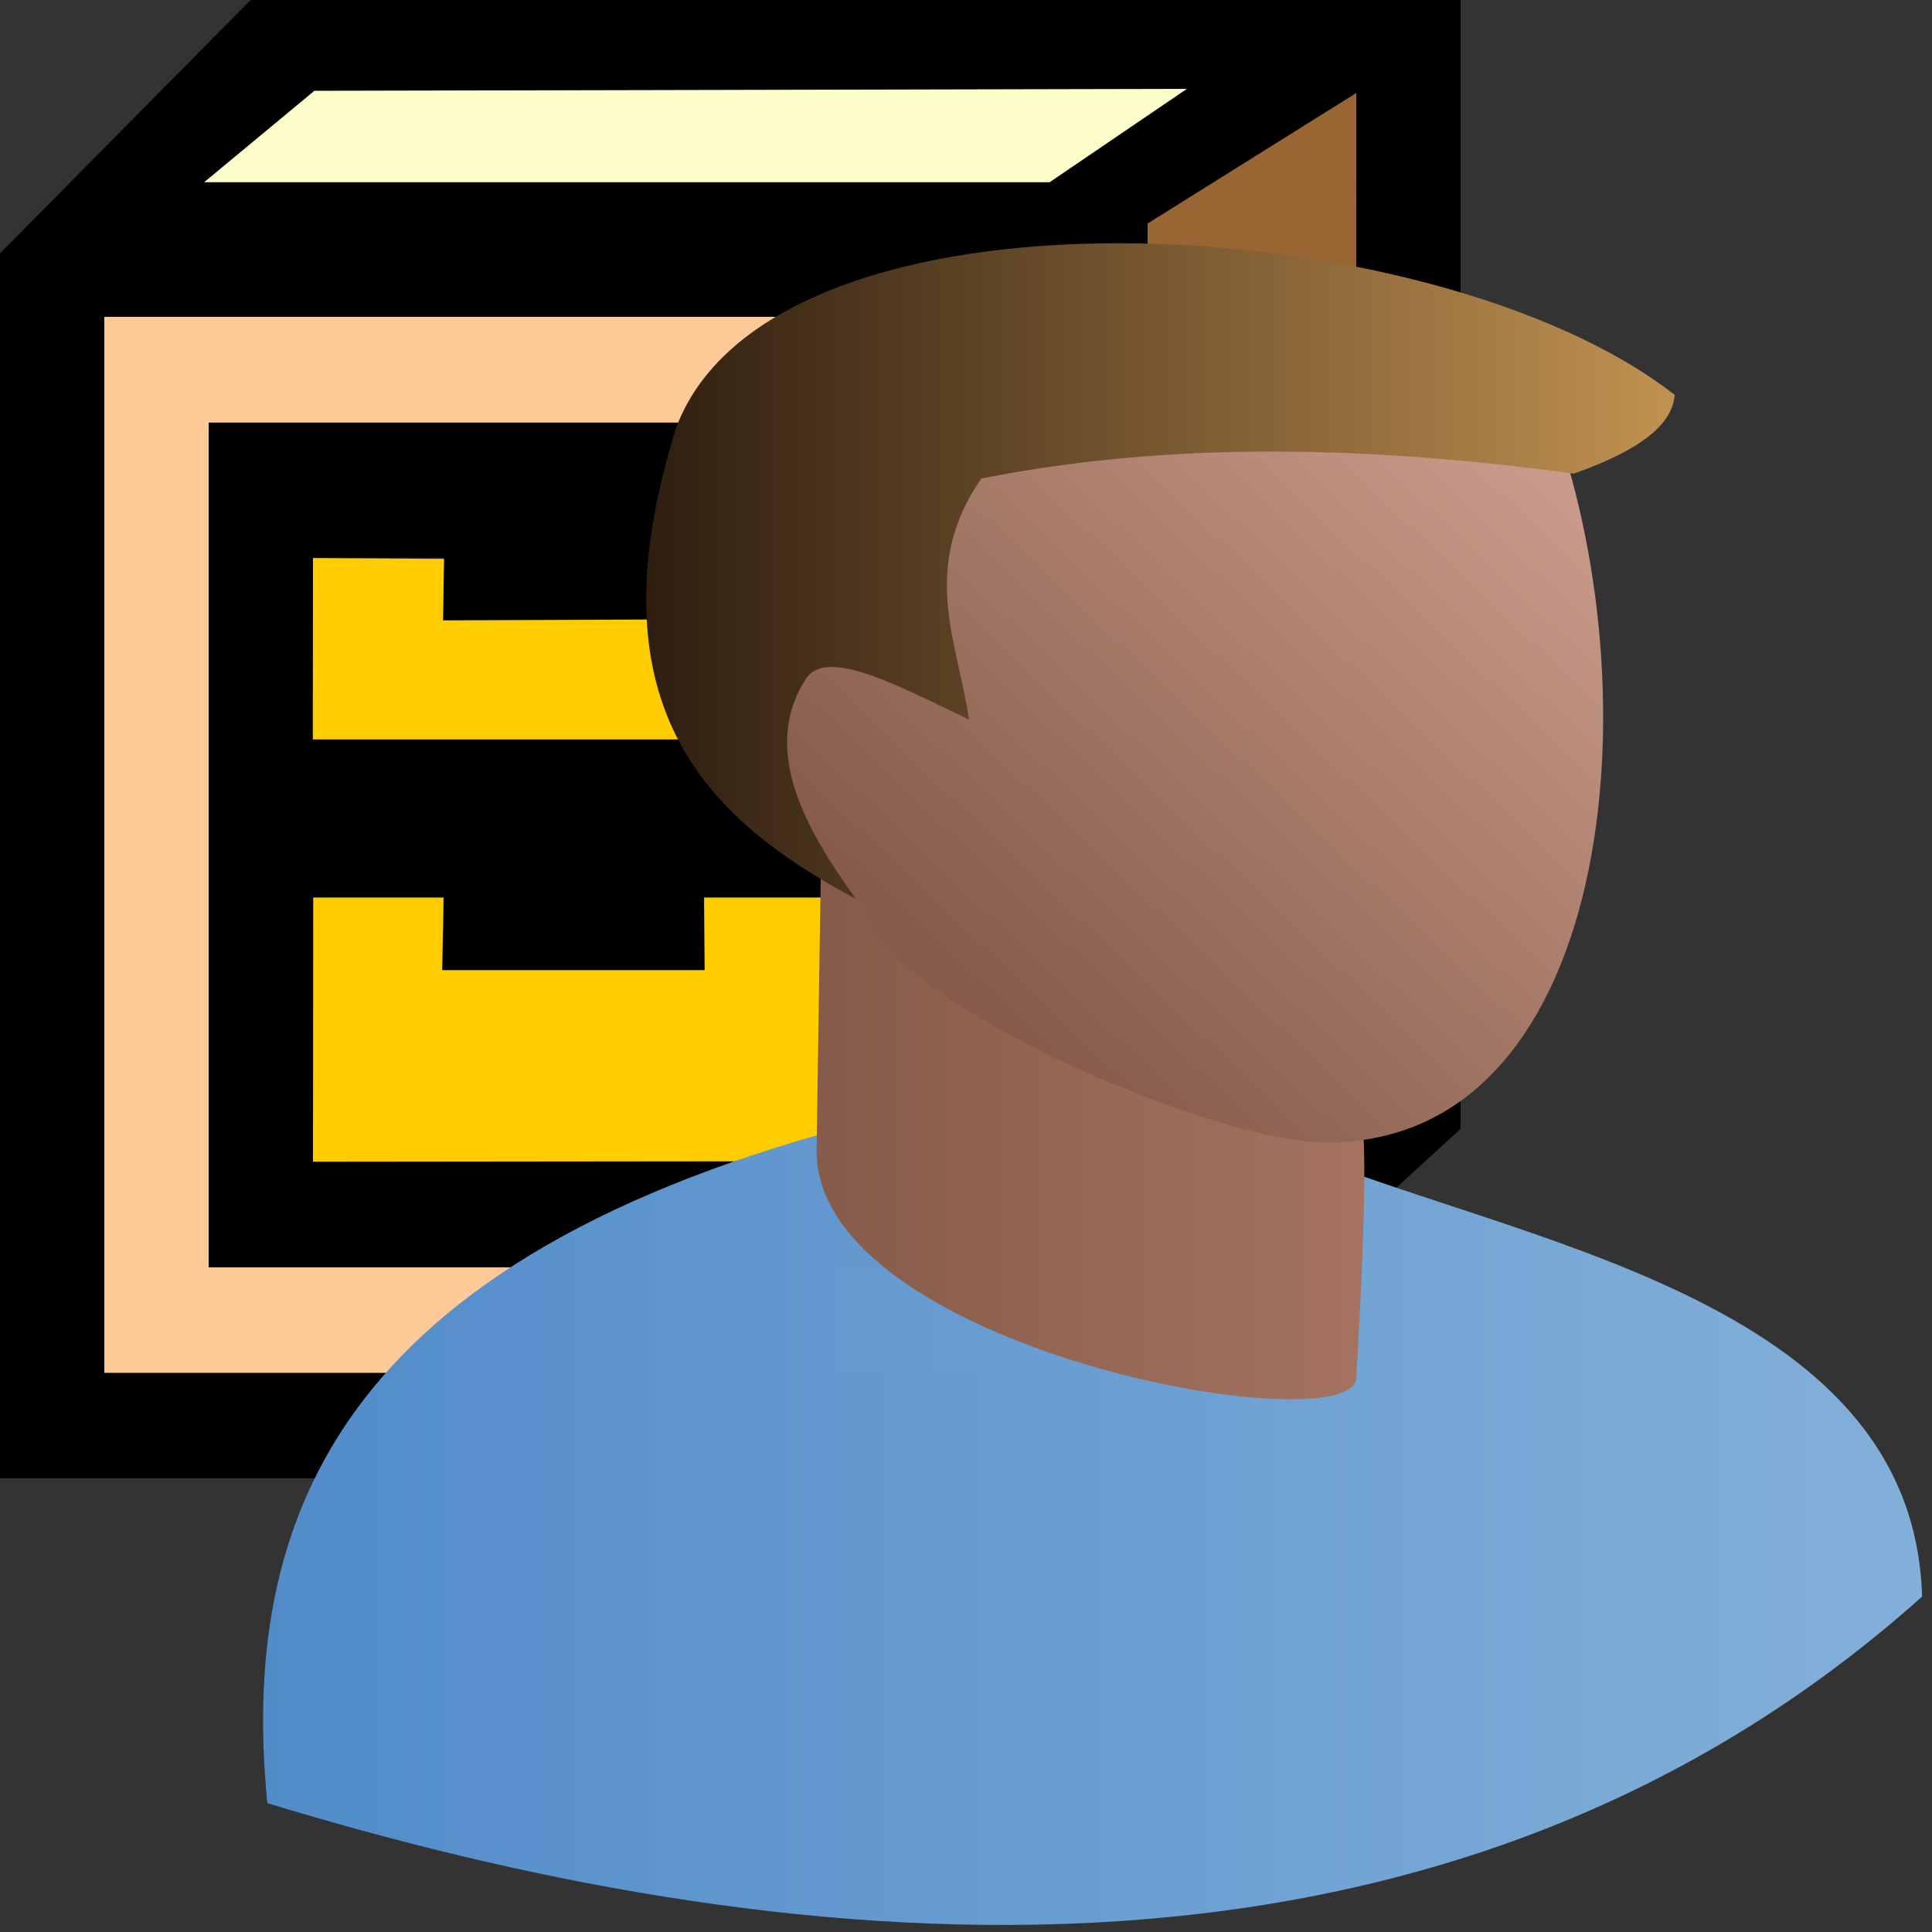 <?xml version="1.0" encoding="UTF-8" standalone="no"?>
<!-- Created with Inkscape (http://www.inkscape.org/) -->

<svg
   width="7mm"
   height="7mm"
   viewBox="0 0 7 7"
   version="1.1"
   id="svg49062"
   inkscape:version="1.1.1 (3bf5ae0d25, 2021-09-20)"
   sodipodi:docname="CollectionManager.svg"
   inkscape:export-filename="C:\Users\mweiss\Pictures\DWB\SVG\Icons\Collection.png"
   inkscape:export-xdpi="5998.54"
   inkscape:export-ydpi="5998.54"
   xmlns:inkscape="http://www.inkscape.org/namespaces/inkscape"
   xmlns:sodipodi="http://sodipodi.sourceforge.net/DTD/sodipodi-0.dtd"
   xmlns:xlink="http://www.w3.org/1999/xlink"
   xmlns="http://www.w3.org/2000/svg"
   xmlns:svg="http://www.w3.org/2000/svg">
  <rect x="0" y="0" width="7" height="7" fill="#333333" stroke="none"/>
  <sodipodi:namedview
     id="namedview49064"
     pagecolor="#ffffff"
     bordercolor="#666666"
     borderopacity="1.0"
     inkscape:pageshadow="2"
     inkscape:pageopacity="0.0"
     inkscape:pagecheckerboard="0"
     inkscape:document-units="mm"
     showgrid="false"
     inkscape:zoom="24.858362"
     inkscape:cx="15.588316"
     inkscape:cy="15.387176"
     inkscape:window-width="1920"
     inkscape:window-height="1009"
     inkscape:window-x="-8"
     inkscape:window-y="-8"
     inkscape:window-maximized="1"
     inkscape:current-layer="layer2"
     showguides="true" />
  <defs
     id="defs49059">
    <linearGradient
       inkscape:collect="always"
       xlink:href="#linearGradient1185"
       id="linearGradient1187"
       x1="97.467"
       y1="247.73"
       x2="196.271"
       y2="247.73"
       gradientUnits="userSpaceOnUse"
       gradientTransform="translate(-137.972,-217.645)" />
    <linearGradient
       inkscape:collect="always"
       id="linearGradient1185">
      <stop
         style="stop-color:#518cc9;stop-opacity:1"
         offset="0"
         id="stop1181" />
      <stop
         style="stop-color:#84b1db;stop-opacity:0.994"
         offset="1"
         id="stop1183" />
    </linearGradient>
    <linearGradient
       inkscape:collect="always"
       xlink:href="#linearGradient5574"
       id="linearGradient5576"
       x1="129.869"
       y1="222.972"
       x2="162.403"
       y2="222.972"
       gradientUnits="userSpaceOnUse"
       gradientTransform="translate(-137.367,-218.188)" />
    <linearGradient
       inkscape:collect="always"
       id="linearGradient5574">
      <stop
         style="stop-color:#865b49;stop-opacity:1"
         offset="0"
         id="stop5570" />
      <stop
         style="stop-color:#a57360;stop-opacity:1"
         offset="1"
         id="stop5572" />
    </linearGradient>
    <linearGradient
       inkscape:collect="always"
       xlink:href="#linearGradient19842"
       id="linearGradient19844"
       x1="149.081"
       y1="220.738"
       x2="184.161"
       y2="183.869"
       gradientUnits="userSpaceOnUse"
       gradientTransform="translate(-144.341,-218.773)" />
    <linearGradient
       inkscape:collect="always"
       id="linearGradient19842">
      <stop
         style="stop-color:#865b49;stop-opacity:1"
         offset="0"
         id="stop19838" />
      <stop
         style="stop-color:#d0a190;stop-opacity:1"
         offset="1"
         id="stop19840" />
    </linearGradient>
    <linearGradient
       inkscape:collect="always"
       xlink:href="#linearGradient23973"
       id="linearGradient23975"
       x1="127.176"
       y1="192.405"
       x2="188.533"
       y2="192.405"
       gradientUnits="userSpaceOnUse"
       gradientTransform="translate(-144.925,-218.481)" />
    <linearGradient
       inkscape:collect="always"
       id="linearGradient23973">
      <stop
         style="stop-color:#2e1e10;stop-opacity:1"
         offset="0"
         id="stop23969" />
      <stop
         style="stop-color:#c19251;stop-opacity:1"
         offset="1"
         id="stop23971" />
    </linearGradient>
  </defs>
  <g
     inkscape:label="Ebene 1"
     inkscape:groupmode="layer"
     id="layer1"
     transform="translate(-102.428,-145.992)">
    <path
       style="fill:#000000;stroke-width:0.38"
       d="m 102.428,149.129 v -2.219 l 0.454,-0.459 0.454,-0.459 h 2.192 2.192 v 2.045 2.045 l -0.691,0.633 -0.691,0.633 h -1.955 -1.955 z m 3.78,-0.076 v -1.913 h -1.701 -1.701 v 1.913 1.913 h 1.701 1.701 z m -3.024,0 v -1.53 h 1.323 1.323 v 1.53 1.53 h -1.323 -1.323 z m 2.268,0.67 v -0.478 h -0.472 l 0.002,0.263 h -0.951 l 0.005,-0.263 h -0.472 v 0.478 0.478 h 0.945 0.945 z m -10e-4,-1.701 -0.46,-0.005 3.6e-4,0.218 -0.958,0.004 0.002,-0.226 h -0.472 v 0.37 0.287 h 1.89 z m 1.891,-1.692 -0.378,0.236 -0.378,0.236 0.006,1.986 -0.002,1.896 0.751,-0.78 z m -0.614,-0.015 -3.161,0.007 -0.399,0.331 h 1.528 1.535 z"
       id="path8282"
       sodipodi:nodetypes="cccccccccccccccccccccccccccccccccccccccccccccccccccccccccccccccccc" />
    <path
       style="fill:#ffcc00;fill-opacity:1;stroke-width:0.015"
       d="m 103.563,149.244 h 0.472 l -0.005,0.263 h 0.951 l -0.002,-0.263 h 0.472 l -0.002,0.955 -1.887,0.002 z"
       id="path22639"
       sodipodi:nodetypes="ccccccccc" />
    <path
       style="fill:#ffcc00;fill-opacity:1;stroke-width:0.015"
       d="m 103.562,148.014 0.475,0.003 -0.004,0.223 0.958,-0.004 -6.7e-4,-0.219 0.46,0.005 10e-4,0.649 h -1.89 z"
       id="path22678"
       sodipodi:nodetypes="ccccccccc" />
    <path
       style="fill:#fdca97;fill-opacity:1;stroke-width:0.015"
       d="m 102.806,147.14 h 3.402 v 3.826 h -3.402 z m 3.024,0.383 h -2.646 v 3.061 h 2.646 z"
       id="path32780"
       sodipodi:nodetypes="cccccccccc" />
    <path
       style="fill:#fdfdca;fill-opacity:1;stroke-width:0.015"
       d="m 103.567,146.321 3.161,-0.007 -0.497,0.338 h -3.063 z"
       id="path40151"
       sodipodi:nodetypes="ccccc" />
    <path
       style="fill:#996633;fill-opacity:1;stroke-width:0.015"
       d="m 106.586,146.802 0.756,-0.473 -7.6e-4,3.575 -0.751,0.78 z"
       id="path48926"
       sodipodi:nodetypes="ccccc" />
  </g>
  <g
     inkscape:groupmode="layer"
     id="layer2"
     inkscape:label="Ebene 2">
    <g
       id="g887"
       transform="matrix(0.061,0,0,0.061,3.416,3.658)">
      <path
         style="display:inline;fill:url(#linearGradient1187);fill-opacity:1;stroke:none;stroke-width:0.265px;stroke-linecap:butt;stroke-linejoin:miter;stroke-opacity:1"
         d="M -40.123,47.132 C -10.749,56.082 28.73,61.197 58.165,34.865 57.645,16.95 33.794,13.857 20.339,8.139 L -0.983,5.802 C -34.828,13.475 -41.892,29.007 -40.123,47.132 Z"
         id="path894"
         sodipodi:nodetypes="ccccc" />
      <path
         style="display:inline;fill:url(#linearGradient5576);fill-opacity:1;stroke:none;stroke-width:0.283px;stroke-linecap:butt;stroke-linejoin:miter;stroke-opacity:1"
         d="M -7.498,8.325 C -7.611,20.139 24.114,25.851 24.563,21.907 25.566,4.101 24.739,7.128 24.229,0.147 l -31.393,-13.728 z"
         id="path11817"
         sodipodi:nodetypes="ccccc" />
      <path
         style="display:inline;fill:url(#linearGradient19844);fill-opacity:1;stroke:none;stroke-width:0.265px;stroke-linecap:butt;stroke-linejoin:miter;stroke-opacity:1"
         d="m -4.723,-6.279 c -6.455,-4.712 -6.128,-6.844 -4.819,-12.998 l 9.931,-19.132 36.803,6.28 C 41.995,-15.268 38.676,7.844 22.879,7.887 16.445,8.049 -3.883,-0.528 -4.723,-6.279 Z"
         id="path18829"
         sodipodi:nodetypes="cccccc" />
      <path
         style="display:inline;fill:url(#linearGradient23975);fill-opacity:1;stroke:none;stroke-width:0.265px;stroke-linecap:butt;stroke-linejoin:miter;stroke-opacity:1"
         d="m -5.161,-6.571 c -9.085,-4.862 -15.831,-11.621 -10.661,-28.04 5.84,-15.349 44.986,-13.103 59.294,-1.899 -0.132,1.558 -1.587,3.116 -5.988,4.673 -11.902,-1.606 -23.682,-1.984 -35.197,0.292 -3.679,5.343 -1.408,9.695 -0.73,14.312 -3.804,-1.773 -8.308,-4.315 -9.639,-2.483 -2.939,4.394 0.28,9.449 2.921,13.144 z"
         id="path23416"
         sodipodi:nodetypes="cccccccc" />
    </g>
  </g>
</svg>
